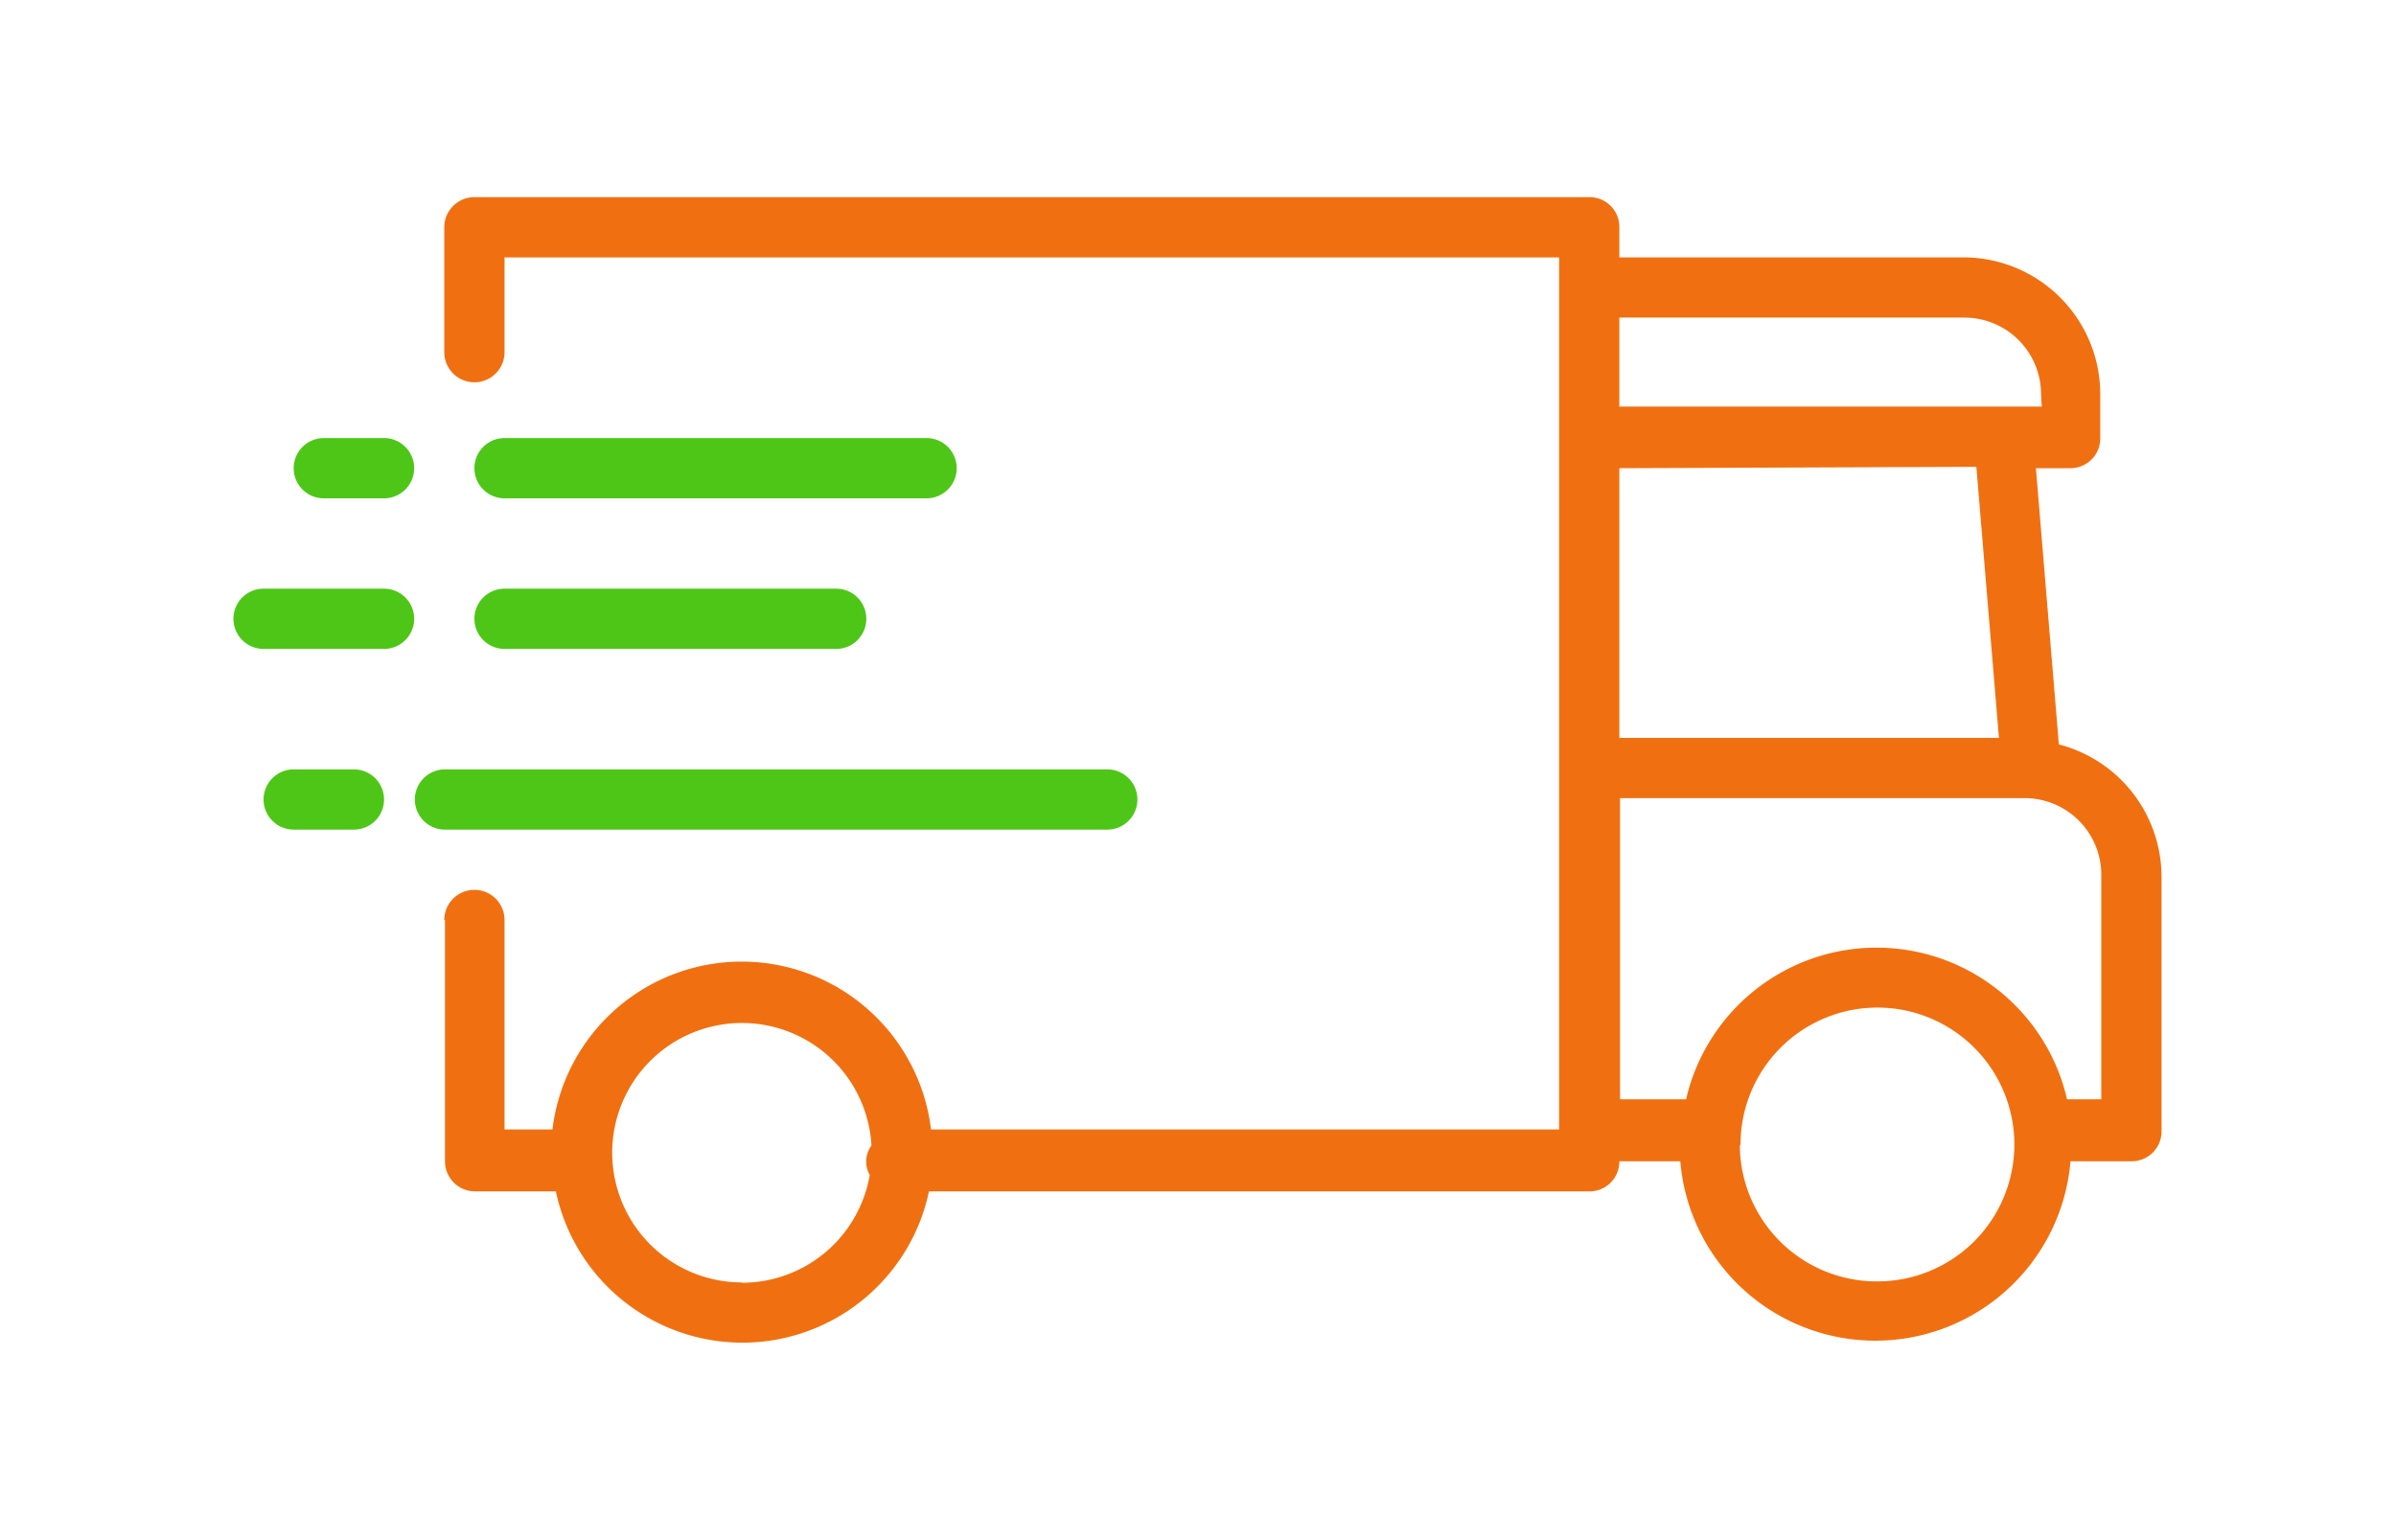 <svg id="Capa_1" data-name="Capa 1" xmlns="http://www.w3.org/2000/svg" viewBox="0 0 70 45"><defs><style>.cls-1{fill:#f07011;}.cls-2{fill:#4ec617;}</style></defs><title>Envio - Dume</title><path class="cls-1" d="M13,26.88v7.05a.88.88,0,0,0,.88.88h2.36a5.57,5.57,0,0,0,10.9,0H46.43a.87.87,0,0,0,.88-.88h1.78a5.72,5.72,0,0,0,11.4,0h1.78a.87.87,0,0,0,.88-.88V25.61a4,4,0,0,0-3-3.86l-.67-8.07h1a.87.87,0,0,0,.88-.88V11.52a4,4,0,0,0-4-4H47.31V6.64a.87.87,0,0,0-.88-.88H13.86a.88.88,0,0,0-.88.88v3.65a.88.88,0,1,0,1.76,0V7.52H45.55V33H27.2a5.57,5.57,0,0,0-11.06,0h-1.4V26.88a.88.88,0,0,0-1.76,0Zm46.65-15H47.31V9.28H57.39a2.24,2.24,0,0,1,2.24,2.24Zm-1.91,1.76.66,7.92H47.31V13.68Zm-6.89,19.8a4,4,0,1,1,4,4A4,4,0,0,1,50.83,33.48Zm-3.52-1.32v-8.8H59.15a2.24,2.24,0,0,1,2.24,2.25v6.55h-1a5.71,5.71,0,0,0-11.13,0l-.15,0ZM21.67,37.47a3.79,3.79,0,1,1,3.79-4,.79.79,0,0,0-.05.86,3.79,3.79,0,0,1-3.74,3.15Z"/><path class="cls-2" d="M14.74,12.8H27.07a.88.88,0,0,1,0,1.76H14.74a.88.88,0,0,1,0-1.76Z"/><path class="cls-2" d="M13,22.48H32.35a.88.88,0,1,1,0,1.76H13a.88.88,0,0,1,0-1.76Z"/><path class="cls-2" d="M14.74,17.2h9.69a.88.88,0,0,1,0,1.76H14.74a.88.88,0,0,1,0-1.76Z"/><path class="cls-2" d="M11.22,14.56H9.46a.88.88,0,1,1,0-1.76h1.76a.88.88,0,0,1,0,1.76Z"/><path class="cls-2" d="M8.58,22.48h1.76a.88.88,0,1,1,0,1.76H8.58a.88.88,0,1,1,0-1.76Z"/><path class="cls-2" d="M7.7,17.2h3.52a.88.88,0,0,1,0,1.76H7.7a.88.88,0,1,1,0-1.76Z"/></svg>